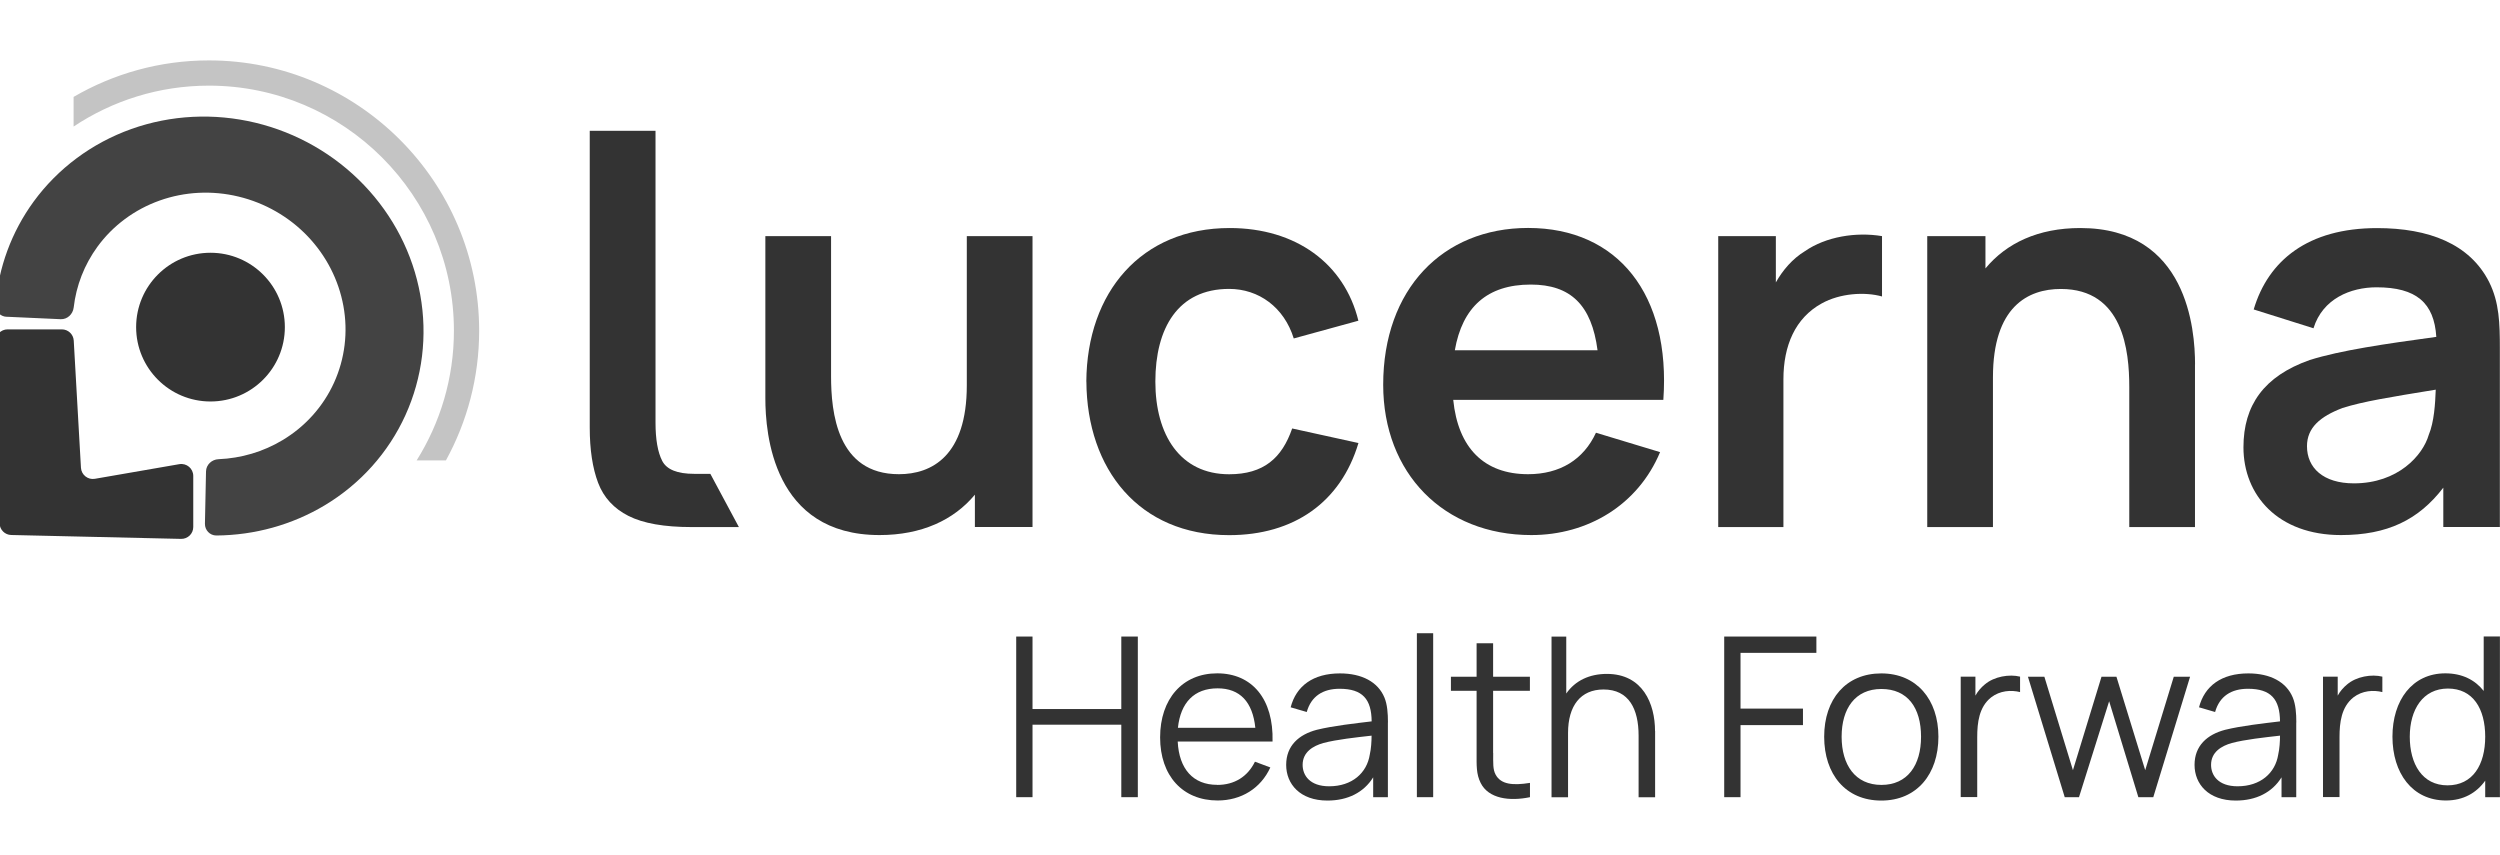 <svg width="155" height="53" viewBox="0 0 155 53" fill="none" xmlns="http://www.w3.org/2000/svg">
<g clip-path="url(#clip0_1688_371)">
<path d="M64.016 14.639V32.673H60.443V30.67C59.142 32.24 57.138 33.174 54.531 33.174C47.917 33.174 47.452 26.86 47.452 24.691V14.639H51.526V23.323C51.526 25.559 51.893 29.4 55.734 29.4C57.773 29.4 59.942 28.264 59.942 23.891V14.639H64.016Z" fill="#333333"/>
<path d="M67.352 23.658C67.388 18.113 70.76 14.138 76.238 14.138C80.347 14.138 83.352 16.342 84.22 19.884L80.213 20.984C79.614 19.048 78.04 17.912 76.206 17.912C73.031 17.912 71.632 20.349 71.632 23.658C71.632 26.967 73.17 29.404 76.206 29.404C78.344 29.404 79.48 28.403 80.115 26.565L84.224 27.468C83.124 31.144 80.218 33.179 76.206 33.179C70.63 33.179 67.388 29.105 67.356 23.658H67.352Z" fill="#333333"/>
<path d="M94.742 29.4C96.714 29.4 98.181 28.497 98.95 26.829L102.925 28.032C101.557 31.305 98.449 33.174 94.943 33.174C89.501 33.174 85.758 29.333 85.758 23.855C85.758 17.943 89.434 14.133 94.742 14.133C100.318 14.133 103.592 18.274 103.127 24.79H90.1C90.4 27.763 92.005 29.4 94.742 29.4ZM90.199 21.717H99.048C98.682 18.913 97.38 17.643 94.907 17.643C92.202 17.643 90.664 19.048 90.199 21.717Z" fill="#333333"/>
<path d="M116.685 14.639V18.381C115.617 18.082 114.078 18.18 112.942 18.815C111.306 19.718 110.572 21.422 110.572 23.524V32.678H106.53V14.639H110.103V17.509C110.537 16.74 111.14 16.038 111.905 15.573C113.206 14.67 115.08 14.37 116.681 14.639H116.685Z" fill="#333333"/>
<path d="M136.089 22.589V32.678H132.015V23.994C132.015 21.758 131.648 17.916 127.771 17.916C125.732 17.916 123.563 19.016 123.563 23.394V32.678H119.489V14.639H123.098V16.642C124.399 15.072 126.371 14.138 128.978 14.138C135.624 14.138 136.093 20.452 136.093 22.589H136.089Z" fill="#333333"/>
<path d="M154.991 21.619V32.673H151.485V30.236C149.947 32.239 148.011 33.174 145.14 33.174C141.231 33.174 139.094 30.701 139.094 27.732C139.094 25.125 140.364 23.323 143.203 22.321C145.108 21.722 147.881 21.319 151.051 20.886C150.917 18.779 149.817 17.813 147.344 17.813C145.743 17.813 144.004 18.515 143.436 20.353L139.729 19.186C140.632 16.145 143.1 14.142 147.376 14.142C150.582 14.142 153.122 15.112 154.325 17.483C154.96 18.753 154.991 20.054 154.991 21.623V21.619ZM151.016 24.159C148.145 24.628 146.508 24.892 145.238 25.295C143.834 25.827 143.033 26.529 143.033 27.665C143.033 29.002 144.035 29.968 145.94 29.968C148.677 29.968 150.215 28.233 150.582 26.963C150.917 26.162 150.984 25.026 151.016 24.159Z" fill="#333333"/>
<path d="M42.869 32.678C41.183 32.678 39.882 32.45 38.969 31.989C38.057 31.529 37.427 30.844 37.082 29.932C36.738 29.02 36.564 27.88 36.564 26.507V8.11H40.642V26.189C40.642 27.244 40.781 28.041 41.058 28.577C41.335 29.114 41.997 29.378 43.039 29.378H44.041L45.811 32.678H42.869Z" fill="#333333"/>
<path d="M0.409 19.642C0.011 19.625 -0.307 19.289 -0.275 18.891C-0.097 16.584 0.717 14.379 2.081 12.505C3.588 10.439 5.699 8.87 8.145 7.998C10.596 7.126 13.27 6.992 15.837 7.609C18.403 8.226 20.742 9.567 22.562 11.468C24.382 13.368 25.599 15.734 26.055 18.274C26.515 20.814 26.193 23.412 25.138 25.738C24.083 28.063 22.334 30.013 20.121 31.336C18.108 32.539 15.792 33.183 13.413 33.201C13.01 33.201 12.697 32.866 12.706 32.468L12.773 29.226C12.782 28.81 13.131 28.488 13.547 28.47C14.956 28.412 16.32 28.009 17.518 27.289C18.927 26.444 20.04 25.205 20.711 23.725C21.382 22.245 21.587 20.595 21.292 18.976C20.997 17.357 20.228 15.855 19.07 14.643C17.912 13.435 16.422 12.581 14.79 12.188C13.158 11.794 11.454 11.879 9.898 12.434C8.342 12.988 6.996 13.986 6.039 15.3C5.229 16.414 4.724 17.706 4.568 19.07C4.518 19.481 4.174 19.808 3.763 19.79L0.404 19.638L0.409 19.642Z" fill="#434343"/>
<path d="M13.05 24.892C15.597 24.892 17.661 22.828 17.661 20.282C17.661 17.735 15.597 15.671 13.05 15.671C10.504 15.671 8.44 17.735 8.44 20.282C8.44 22.828 10.504 24.892 13.05 24.892Z" fill="#333333"/>
<path d="M-0.021 32.445L-0.267 21.176C-0.275 20.76 0.055 20.421 0.471 20.421H3.834C4.223 20.421 4.55 20.725 4.572 21.118L5.019 29.002C5.046 29.44 5.448 29.762 5.882 29.686L11.119 28.778C11.57 28.702 11.982 29.047 11.982 29.507V32.673C11.982 33.089 11.642 33.42 11.226 33.411L0.695 33.17C0.301 33.161 -0.016 32.843 -0.025 32.45L-0.021 32.445Z" fill="#333333"/>
<path d="M28.143 20.505C28.143 23.457 27.293 26.212 25.831 28.546H27.647C28.957 26.158 29.708 23.417 29.708 20.505C29.708 11.267 22.191 3.745 12.952 3.745C9.898 3.745 7.031 4.572 4.563 6.008V7.846C6.969 6.245 9.853 5.31 12.952 5.31C21.328 5.31 28.143 12.125 28.143 20.505Z" fill="#C4C4C4"/>
<path d="M63.005 39.466H64.016V43.96H69.521V39.466H70.545V49.425H69.521V44.931H64.016V49.425H63.005V39.466Z" fill="#333333"/>
<path d="M75.468 48.665C76.533 48.665 77.351 48.155 77.807 47.225L78.76 47.582C78.165 48.884 76.949 49.63 75.495 49.63C73.322 49.63 71.927 48.097 71.927 45.718C71.927 43.339 73.309 41.747 75.468 41.747C77.628 41.747 78.97 43.339 78.898 45.977H73.018C73.103 47.676 73.97 48.66 75.464 48.66L75.468 48.665ZM73.031 45.123H77.83C77.664 43.518 76.877 42.677 75.491 42.677C74.037 42.677 73.197 43.562 73.031 45.123Z" fill="#333333"/>
<path d="M86.049 44.792V49.425H85.137V48.195C84.555 49.134 83.558 49.635 82.301 49.635C80.602 49.635 79.743 48.611 79.743 47.422C79.743 46.232 80.531 45.539 81.64 45.248C82.65 44.998 84.045 44.846 85.043 44.725C85.029 43.357 84.488 42.704 83.053 42.704C82.029 42.704 81.295 43.16 81.018 44.144L80.021 43.853C80.365 42.525 81.416 41.751 83.079 41.751C84.434 41.751 85.432 42.279 85.834 43.245C86.013 43.674 86.053 44.229 86.053 44.792H86.049ZM84.926 46.786C85.011 46.429 85.038 45.941 85.038 45.61C84.054 45.722 82.878 45.847 82.051 46.066C81.416 46.245 80.763 46.621 80.763 47.422C80.763 48.07 81.206 48.75 82.409 48.75C83.835 48.75 84.748 47.918 84.926 46.786Z" fill="#333333"/>
<path d="M87.846 39.26H88.857V49.425H87.846V39.26Z" fill="#333333"/>
<path d="M92.578 46.688C92.578 47.31 92.551 47.699 92.73 48.03C93.061 48.638 93.794 48.709 94.858 48.539V49.425C93.597 49.689 92.287 49.523 91.799 48.539C91.522 47.985 91.549 47.448 91.549 46.715V42.829H89.957V41.957H91.549V39.882H92.573V41.957H94.854V42.829H92.573V46.688H92.578Z" fill="#333333"/>
<path d="M102.617 45.32V49.429H101.593V45.61C101.593 43.965 100.998 42.748 99.42 42.748C97.993 42.748 97.219 43.759 97.219 45.445V49.429H96.195V39.471H97.108V42.999C97.662 42.198 98.548 41.782 99.625 41.782C101.852 41.782 102.612 43.634 102.612 45.324L102.617 45.32Z" fill="#333333"/>
<path d="M106.905 39.466H112.616V40.477H107.912V43.933H111.784V44.957H107.912V49.425H106.901V39.466H106.905Z" fill="#333333"/>
<path d="M113.099 45.678C113.099 43.339 114.454 41.751 116.641 41.751C118.827 41.751 120.182 43.37 120.182 45.678C120.182 47.985 118.854 49.635 116.641 49.635C114.427 49.635 113.099 48.003 113.099 45.678ZM119.105 45.678C119.105 43.88 118.273 42.717 116.645 42.717C115.017 42.717 114.181 43.934 114.181 45.678C114.181 47.422 115.026 48.665 116.645 48.665C118.264 48.665 119.105 47.448 119.105 45.678Z" fill="#333333"/>
<path d="M125.244 41.957V42.909C124.69 42.771 124.001 42.811 123.447 43.24C122.7 43.835 122.588 44.805 122.588 45.7V49.42H121.564V41.952H122.476V43.128C122.628 42.851 122.834 42.619 123.058 42.435C123.639 41.939 124.578 41.787 125.244 41.952V41.957Z" fill="#333333"/>
<path d="M125.727 41.957H126.751L128.522 47.752L130.293 41.957H131.219L133.003 47.752L134.774 41.957H135.785L133.504 49.425H132.578L130.767 43.477L128.898 49.425H128.013L125.732 41.957H125.727Z" fill="#333333"/>
<path d="M142.367 44.792V49.425H141.455V48.195C140.873 49.134 139.876 49.635 138.62 49.635C136.92 49.635 136.062 48.611 136.062 47.422C136.062 46.232 136.849 45.539 137.958 45.248C138.968 44.998 140.364 44.846 141.361 44.725C141.347 43.357 140.806 42.704 139.371 42.704C138.347 42.704 137.613 43.16 137.336 44.144L136.339 43.853C136.683 42.525 137.734 41.751 139.398 41.751C140.753 41.751 141.75 42.279 142.152 43.245C142.331 43.674 142.372 44.229 142.372 44.792H142.367ZM141.249 46.786C141.334 46.429 141.361 45.941 141.361 45.61C140.377 45.722 139.201 45.847 138.374 46.066C137.739 46.245 137.086 46.621 137.086 47.422C137.086 48.07 137.529 48.75 138.731 48.75C140.158 48.75 141.07 47.918 141.249 46.786Z" fill="#333333"/>
<path d="M147.706 41.957V42.909C147.152 42.771 146.463 42.811 145.909 43.24C145.162 43.835 145.05 44.805 145.05 45.7V49.42H144.026V41.952H144.938V43.128C145.09 42.851 145.296 42.619 145.52 42.435C146.101 41.939 147.04 41.787 147.706 41.952V41.957Z" fill="#333333"/>
<path d="M154.995 39.466V49.425H154.083V48.401C153.542 49.161 152.728 49.63 151.651 49.63C149.549 49.63 148.332 47.918 148.332 45.673C148.332 43.428 149.549 41.747 151.61 41.747C152.648 41.747 153.448 42.149 153.989 42.838V39.462H155L154.995 39.466ZM154.083 45.677C154.083 43.933 153.323 42.69 151.771 42.69C150.22 42.69 149.406 43.992 149.406 45.677C149.406 47.363 150.179 48.691 151.744 48.691C153.31 48.691 154.083 47.421 154.083 45.677Z" fill="#333333"/>
</g>
<defs>
<clipPath id="clip0_1688_371">
<rect width="155" height="53" fill="white"/>
</clipPath>
</defs>
</svg>
